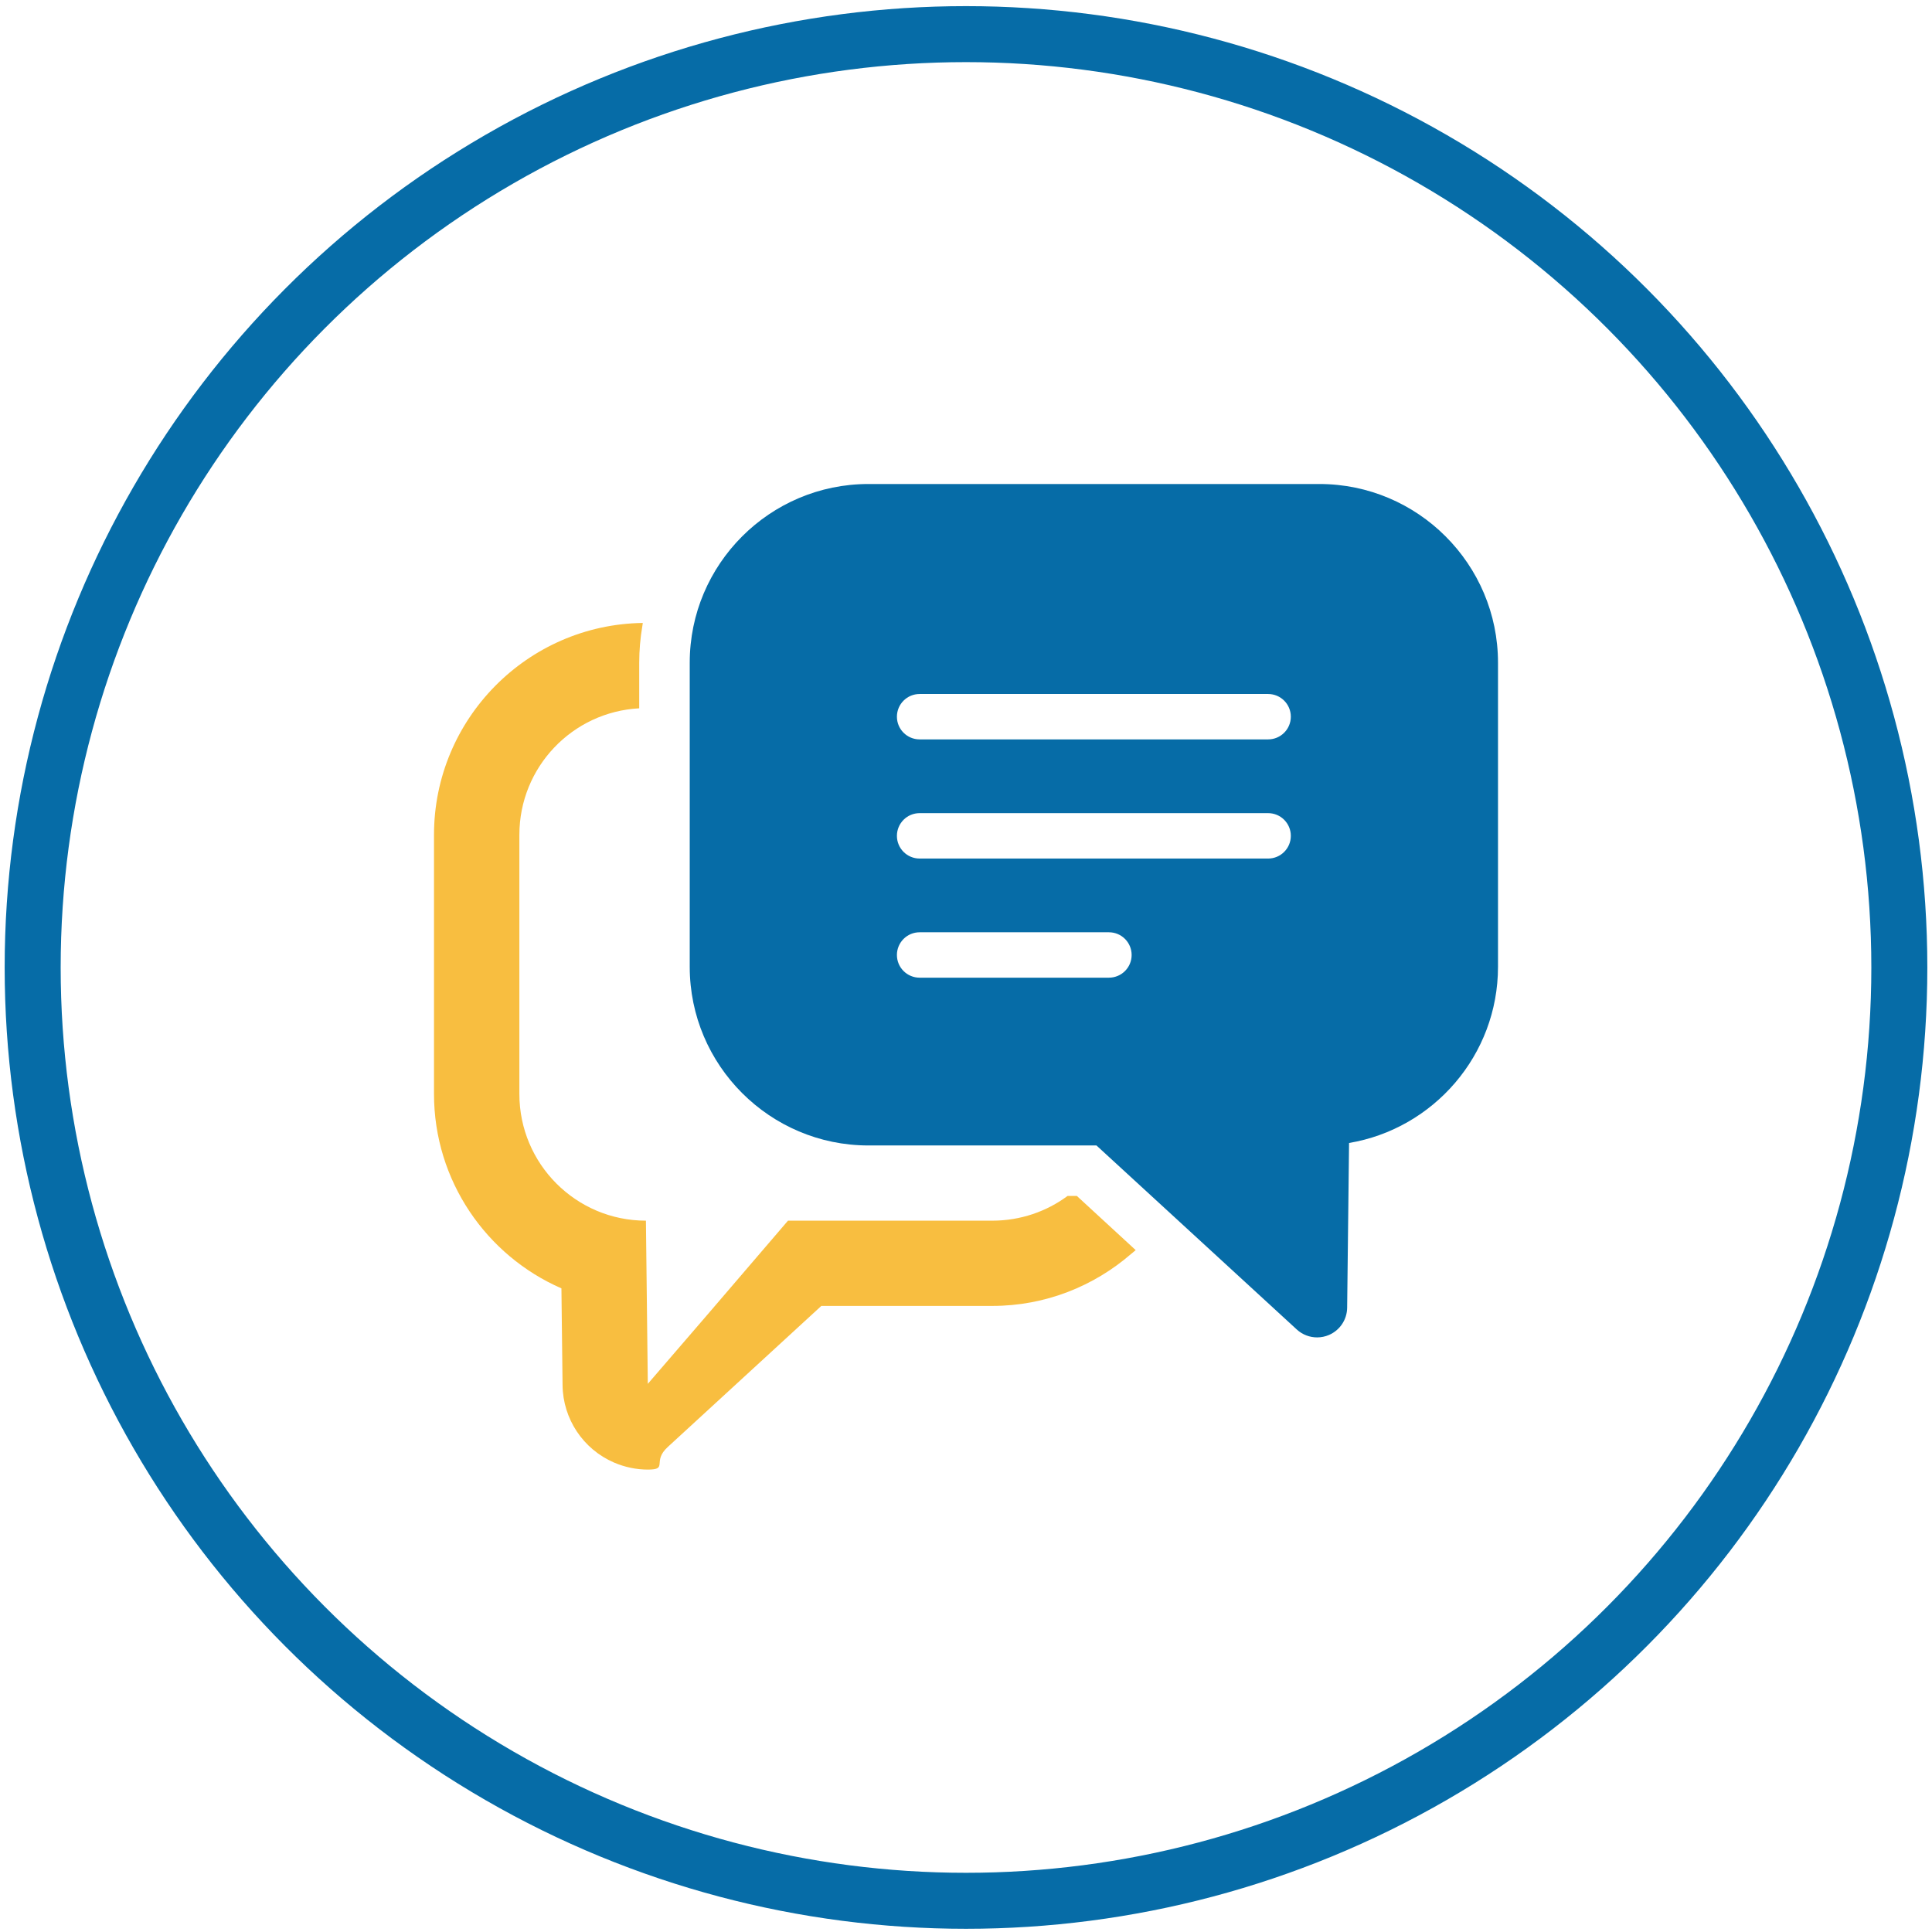 <svg width="207" height="207" viewBox="0 0 207 207" fill="none" xmlns="http://www.w3.org/2000/svg">
<circle cx="103.5" cy="103.657" r="100" stroke="#066CA7" stroke-width="6"/>
<g clip-path="url(#clip0_917_2861)">
<path d="M141.358 51.858H93.044C82.489 51.858 73.9 60.446 73.9 71.001V103.585C73.9 114.14 82.488 122.728 93.044 122.728H117.478L138.941 142.445C139.547 143.002 140.328 143.293 141.12 143.293C141.551 143.293 141.985 143.207 142.397 143.029C143.563 142.525 144.323 141.382 144.338 140.112L144.542 122.462C153.587 120.942 160.5 113.055 160.5 103.585V71.001C160.5 60.446 151.913 51.858 141.358 51.858ZM96.098 102.319C96.098 100.976 97.187 99.887 98.53 99.887H118.815C120.158 99.887 121.247 100.976 121.247 102.319C121.247 103.663 120.158 104.751 118.815 104.751H98.53C97.187 104.751 96.098 103.663 96.098 102.319ZM98.53 87.122H135.871C137.214 87.122 138.303 88.211 138.303 89.554C138.303 90.898 137.214 91.987 135.871 91.987H98.53C97.187 91.987 96.098 90.898 96.098 89.554C96.098 88.211 97.187 87.122 98.53 87.122ZM135.871 79.221H98.53C97.187 79.221 96.098 78.132 96.098 76.789C96.098 75.446 97.187 74.357 98.53 74.357H135.871C137.214 74.357 138.303 75.445 138.303 76.789C138.303 78.132 137.214 79.221 135.871 79.221Z" fill="#066CA7"/>
<path d="M115.374 128.134H114.386C112.14 129.799 109.338 130.786 106.321 130.786H84.428L75.857 140.785L69.408 148.269L69.206 130.786C61.723 130.786 55.647 124.711 55.647 117.215V89.449C55.647 82.196 61.33 76.269 68.488 75.891V71.006C68.488 69.671 68.605 68.35 68.823 67.07C68.842 66.976 68.847 66.872 68.867 66.779C68.866 66.779 68.864 66.779 68.862 66.779C68.865 66.767 68.866 66.755 68.867 66.744C56.499 66.92 46.5 77.028 46.5 89.449V117.214C46.5 126.51 52.116 134.535 60.153 138.039L60.275 148.418C60.316 152.017 62.467 155.264 65.782 156.699C66.945 157.2 68.191 157.456 69.408 157.456C71.654 157.456 69.815 156.618 71.546 155.034L88 139.92H106.321C112.009 139.92 117.208 137.802 121.198 134.343C121.348 134.214 121.508 134.098 121.655 133.966L121.652 133.963C121.66 133.955 121.671 133.948 121.68 133.94L115.374 128.134Z" fill="#F8BE40"/>
</g>
<defs>
<clipPath id="clip0_917_2861">
<rect width="114" height="114" fill="white" transform="translate(46.5 47.657)"/>
</clipPath>
</defs>
</svg>
